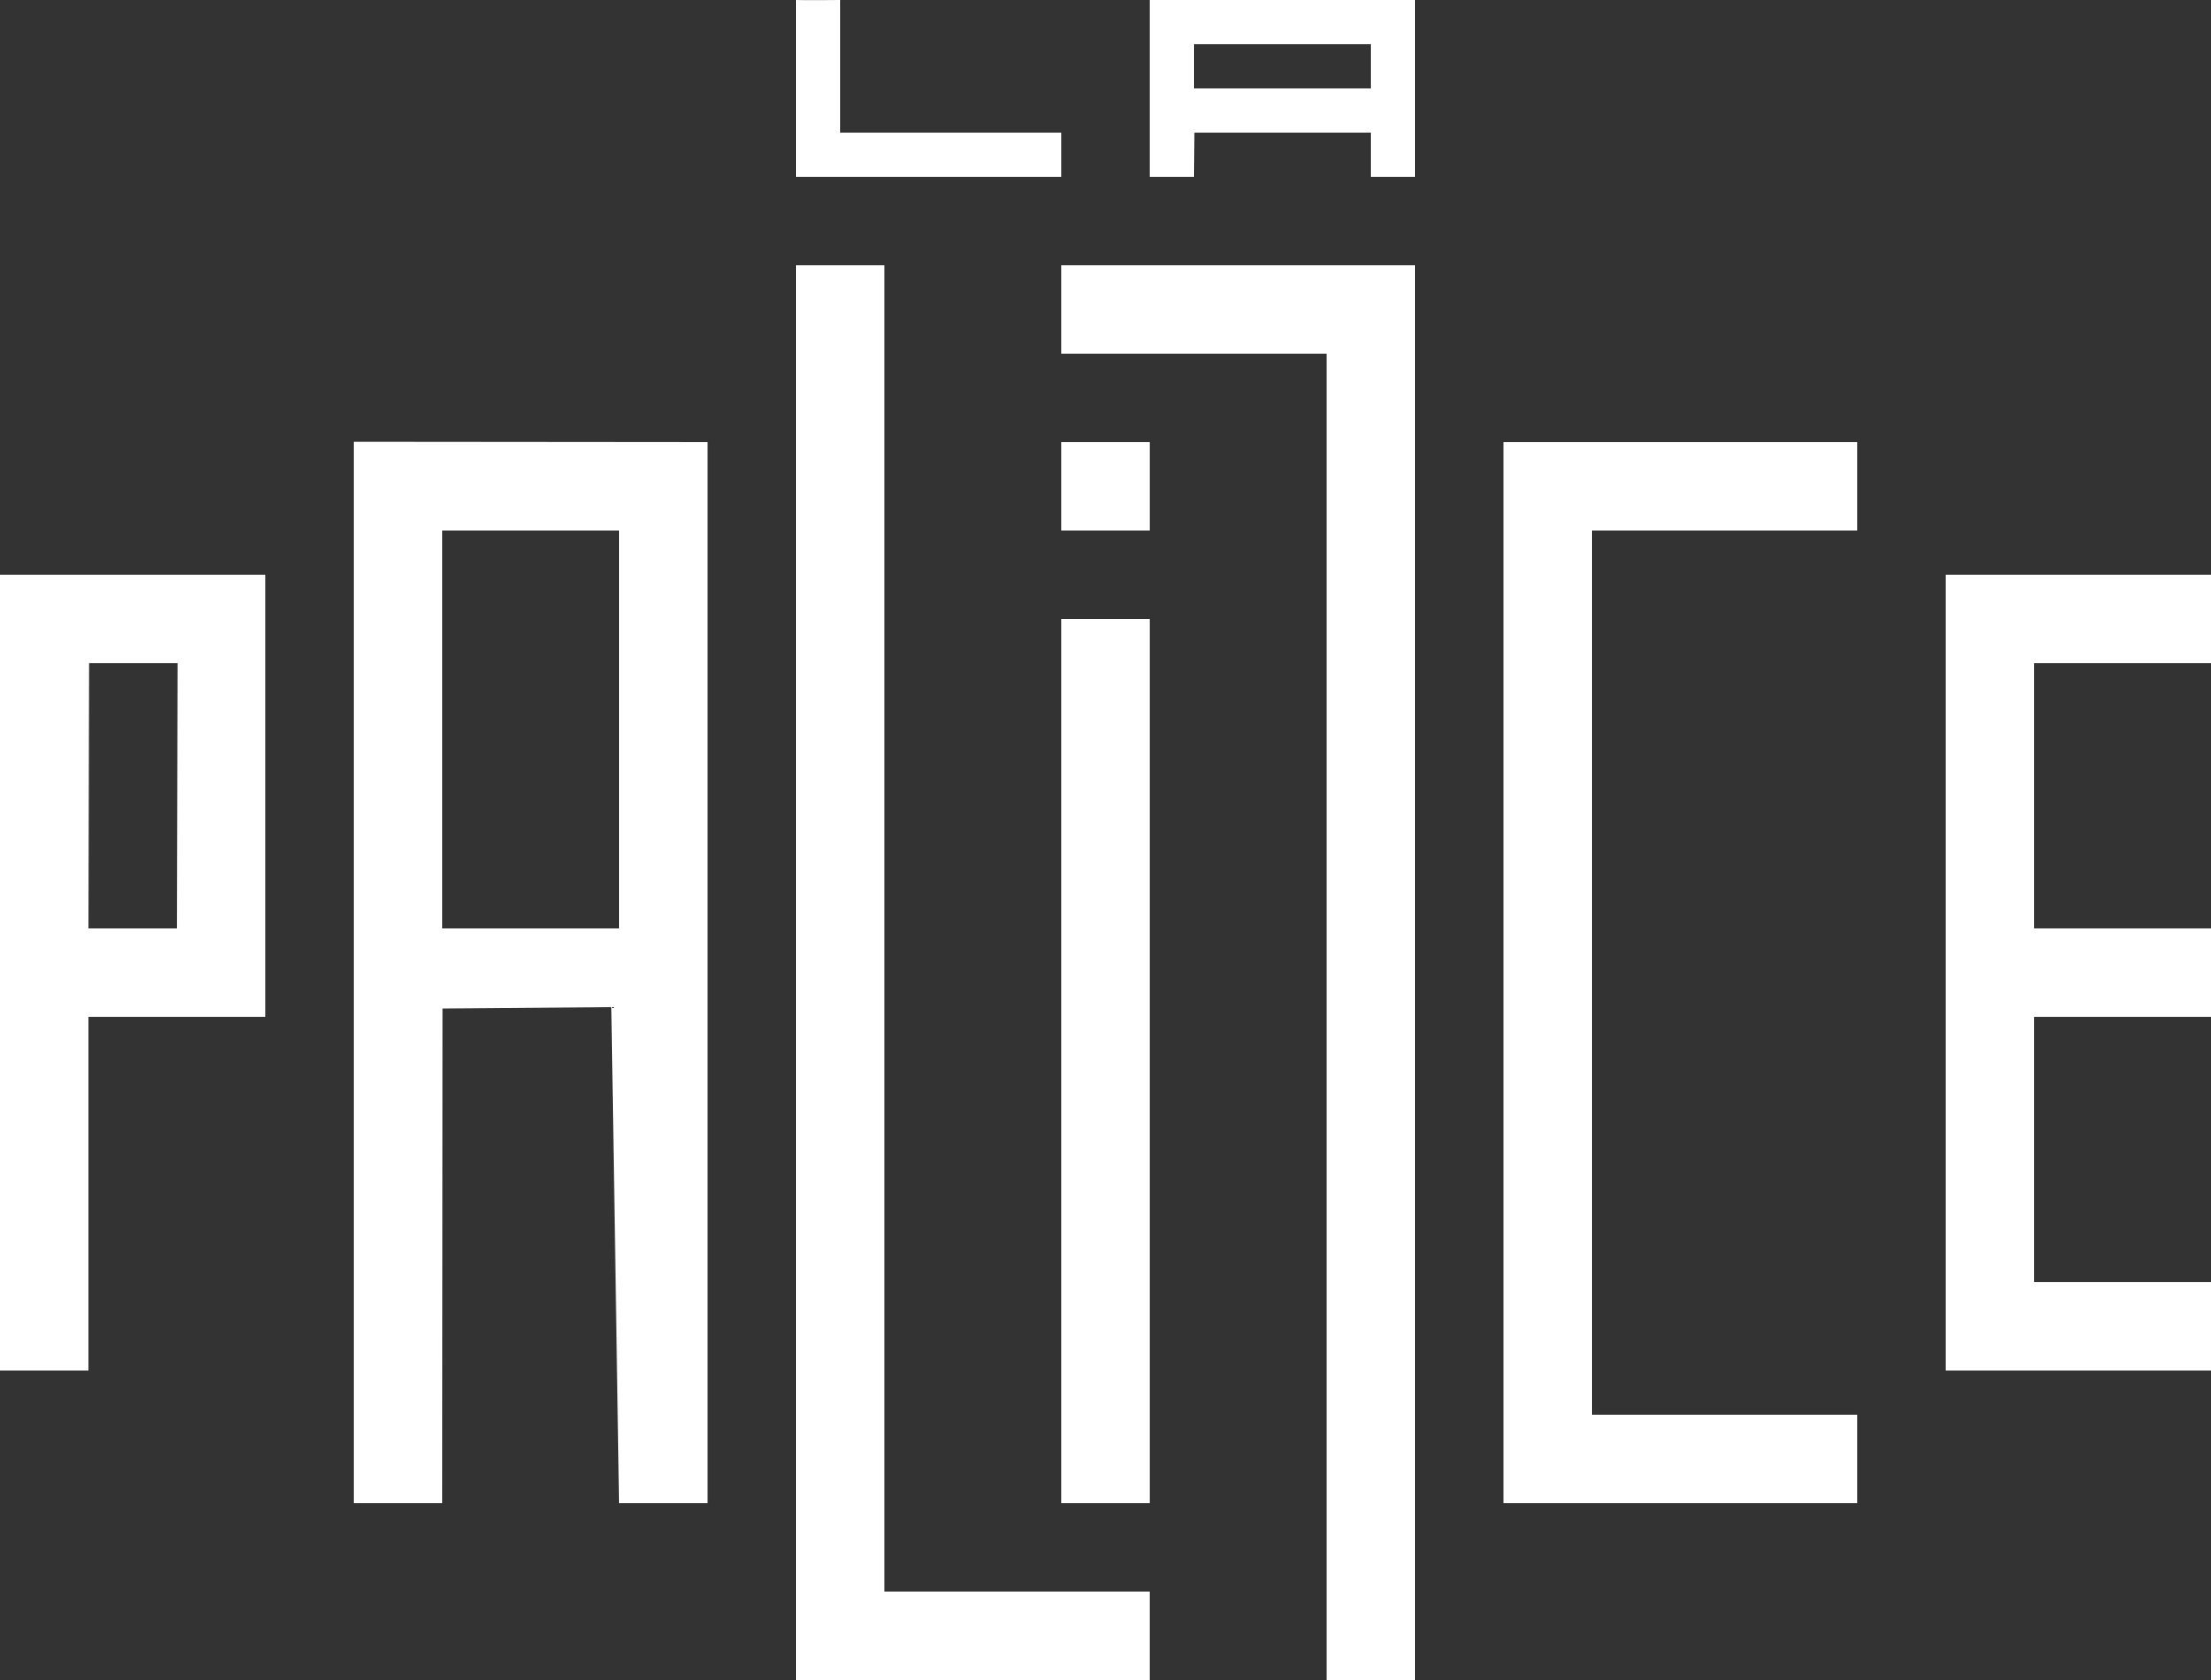 <svg xmlns="http://www.w3.org/2000/svg" id="Calque_2" data-name="Calque 2" viewBox="0 0 708.66 538.58"><rect x="0" y="0" width="708.66" height="538.58" fill="#333333" stroke="none"/><defs><style>      .cls-1 {        fill: #fff;      }    </style></defs><g id="Calque_1-2" data-name="Calque 1"><g><polyline class="cls-1" points="255.12 85.04 255.12 538.58 368.5 538.58 368.5 510.24 283.46 510.24 283.46 85.04"></polyline><rect class="cls-1" x="340.16" y="198.43" width="28.35" height="283.46"></rect><path class="cls-1" d="M340.16,141.73v28.35h28.35v-28.35s-29.14,0-28.35,0Z"></path><path class="cls-1" d="M595.28,141.73h-113.39v340.16h113.39v-28.35h-85.04V170.08h85.04v-28.35Z"></path><polygon class="cls-1" points="623.62 184.25 623.62 439.37 708.66 439.37 708.66 411.02 651.97 411.02 651.97 325.98 708.66 325.98 708.66 297.64 651.97 297.64 651.97 212.6 708.66 212.6 708.66 184.25 623.62 184.25"></polygon><polyline class="cls-1" points="453.54 538.58 453.54 85.04 340.16 85.04 340.16 113.39 425.2 113.39 425.2 538.58"></polyline><path class="cls-1" d="M0,439.37h28.35v-113.39h56.69v-141.73H0v255.12ZM28.35,297.64l.21-85.04h28.35l-.21,85.04h-28.35Z"></path><path class="cls-1" d="M113.39,481.89h28.35l.11-158.58,54.09-.44,2.49,159.02h28.35V141.73l-113.41-.1.02.1v340.16ZM198.43,170.08v127.56h-56.69v-127.56h56.69Z"></path><path class="cls-1" d="M255.12,0v56.69h85.04v-14.17h-70.87V0s-11.4.11-14.17,0Z"></path><path class="cls-1" d="M439.37,42.52v14.17h14.17V0h-85.04v56.69h14.17l.14-14.17M439.37,14.17v14.17h-56.69v-14.17h56.69Z"></path></g></g></svg>
